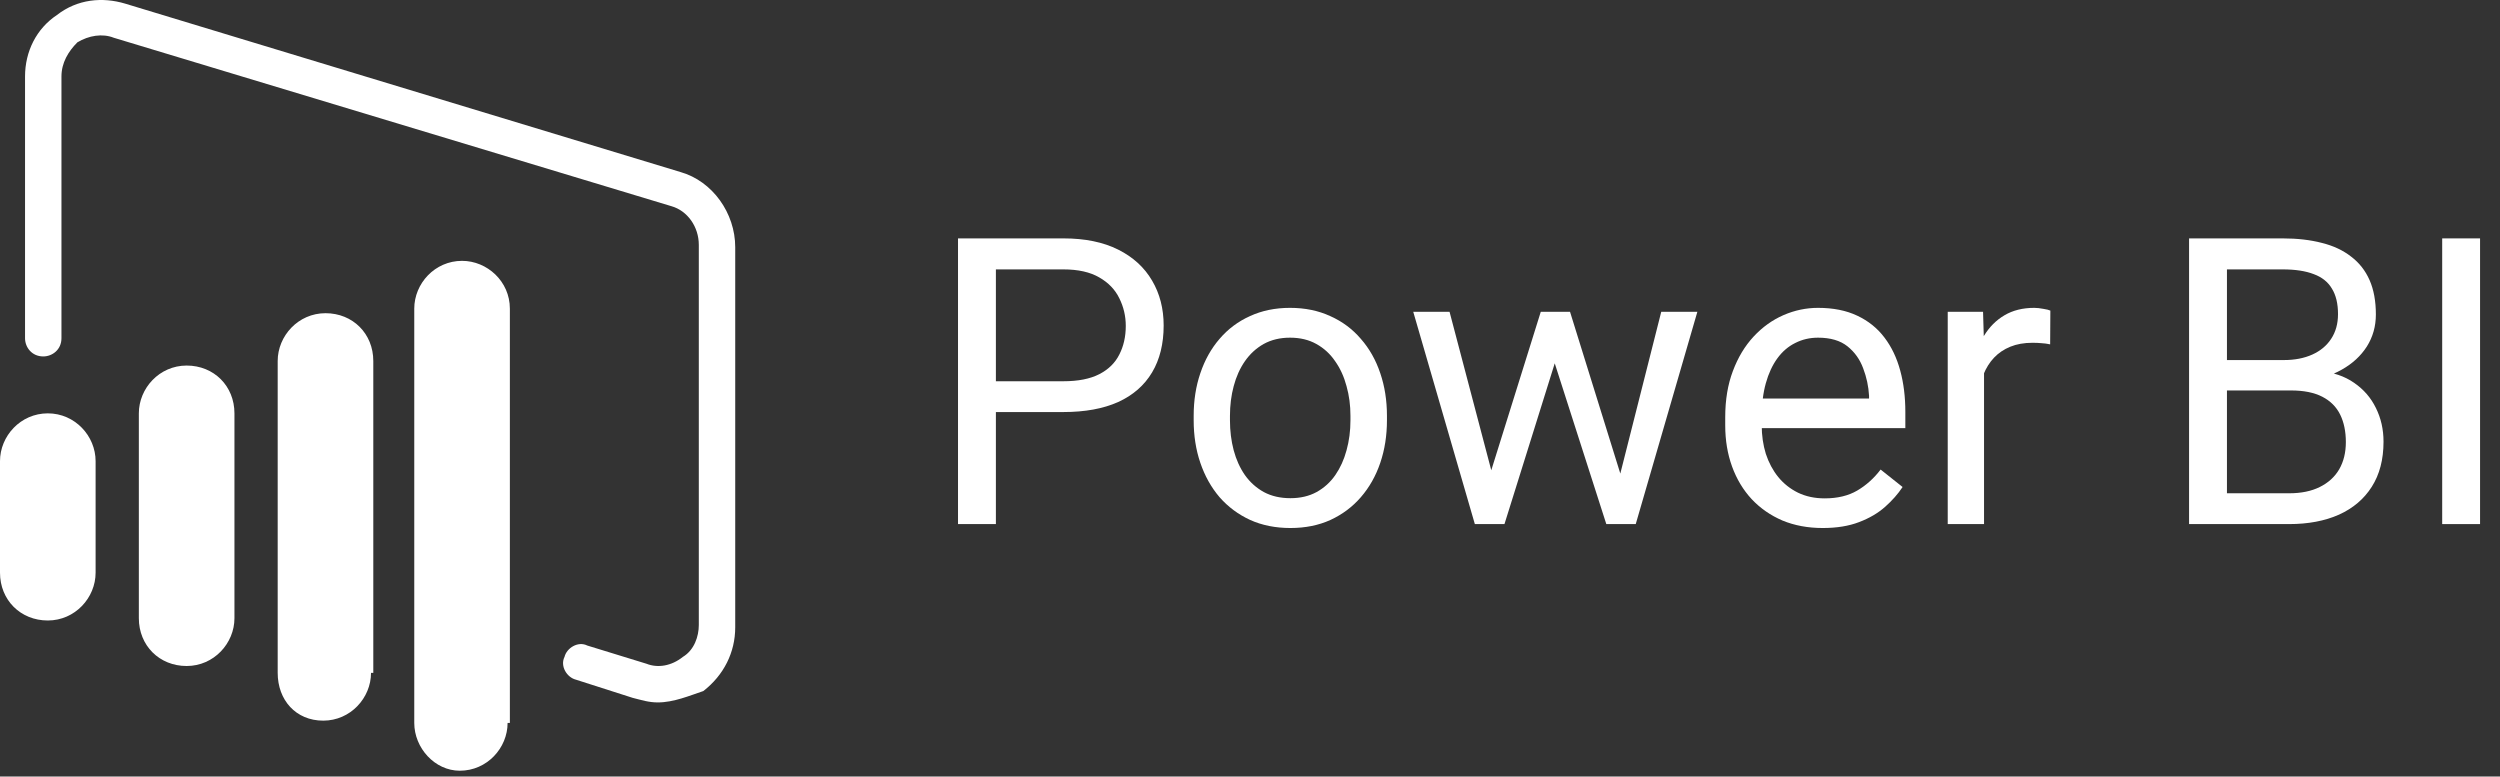 <svg width="132" height="41" viewBox="0 0 132 41" fill="none" xmlns="http://www.w3.org/2000/svg">
<rect x="0" y="0" width="132" height="41" fill="#333333" stroke="none"/>
<path d="M56.147 21.756H52.117V20.13H56.147C56.927 20.13 57.559 20.005 58.043 19.756C58.526 19.508 58.878 19.163 59.099 18.721C59.327 18.279 59.441 17.774 59.441 17.208C59.441 16.69 59.327 16.203 59.099 15.747C58.878 15.291 58.526 14.925 58.043 14.649C57.559 14.366 56.927 14.224 56.147 14.224H52.583V27.672H50.583V12.587H56.147C57.286 12.587 58.25 12.784 59.037 13.178C59.825 13.572 60.422 14.117 60.83 14.815C61.237 15.505 61.441 16.296 61.441 17.187C61.441 18.154 61.237 18.98 60.83 19.663C60.422 20.347 59.825 20.869 59.037 21.228C58.25 21.58 57.286 21.756 56.147 21.756Z" fill="white"/>
<path d="M63.026 22.191V21.953C63.026 21.145 63.143 20.395 63.378 19.705C63.613 19.007 63.951 18.403 64.393 17.892C64.835 17.374 65.371 16.973 65.999 16.69C66.628 16.4 67.332 16.255 68.113 16.255C68.9 16.255 69.608 16.4 70.237 16.69C70.872 16.973 71.411 17.374 71.853 17.892C72.302 18.403 72.644 19.007 72.878 19.705C73.113 20.395 73.231 21.145 73.231 21.953V22.191C73.231 22.999 73.113 23.749 72.878 24.439C72.644 25.13 72.302 25.734 71.853 26.252C71.411 26.764 70.875 27.164 70.247 27.454C69.625 27.737 68.921 27.879 68.133 27.879C67.346 27.879 66.638 27.737 66.01 27.454C65.381 27.164 64.842 26.764 64.393 26.252C63.951 25.734 63.613 25.13 63.378 24.439C63.143 23.749 63.026 22.999 63.026 22.191ZM64.942 21.953V22.191C64.942 22.751 65.008 23.279 65.139 23.776C65.271 24.267 65.467 24.702 65.73 25.082C65.999 25.462 66.334 25.762 66.735 25.983C67.135 26.197 67.602 26.304 68.133 26.304C68.658 26.304 69.118 26.197 69.511 25.983C69.912 25.762 70.243 25.462 70.506 25.082C70.768 24.702 70.965 24.267 71.097 23.776C71.235 23.279 71.304 22.751 71.304 22.191V21.953C71.304 21.4 71.235 20.879 71.097 20.389C70.965 19.891 70.765 19.453 70.496 19.073C70.233 18.686 69.902 18.382 69.501 18.161C69.107 17.94 68.644 17.829 68.113 17.829C67.588 17.829 67.125 17.94 66.725 18.161C66.331 18.382 65.999 18.686 65.73 19.073C65.467 19.453 65.271 19.891 65.139 20.389C65.008 20.879 64.942 21.4 64.942 21.953Z" fill="white"/>
<path d="M78.473 25.683L81.353 16.462H82.617L82.368 18.296L79.436 27.672H78.204L78.473 25.683ZM76.536 16.462L78.991 25.786L79.167 27.672H77.872L74.619 16.462H76.536ZM85.373 25.714L87.714 16.462H89.621L86.367 27.672H85.083L85.373 25.714ZM82.897 16.462L85.715 25.527L86.036 27.672H84.813L81.799 18.275L81.55 16.462H82.897Z" fill="white"/>
<path d="M96.241 27.879C95.46 27.879 94.752 27.748 94.117 27.485C93.488 27.216 92.946 26.84 92.49 26.356C92.041 25.872 91.696 25.299 91.454 24.636C91.213 23.973 91.092 23.248 91.092 22.46V22.025C91.092 21.114 91.226 20.302 91.496 19.591C91.765 18.872 92.131 18.265 92.594 17.767C93.057 17.27 93.582 16.894 94.169 16.638C94.756 16.383 95.364 16.255 95.992 16.255C96.793 16.255 97.484 16.393 98.064 16.669C98.651 16.945 99.131 17.332 99.504 17.829C99.877 18.32 100.153 18.9 100.333 19.57C100.513 20.233 100.602 20.958 100.602 21.746V22.606H92.231V21.041H98.686V20.896C98.658 20.399 98.555 19.915 98.375 19.446C98.202 18.976 97.926 18.589 97.546 18.285C97.166 17.982 96.648 17.829 95.992 17.829C95.557 17.829 95.156 17.923 94.79 18.109C94.424 18.289 94.11 18.558 93.847 18.917C93.585 19.276 93.381 19.715 93.236 20.233C93.091 20.751 93.019 21.349 93.019 22.025V22.46C93.019 22.992 93.091 23.493 93.236 23.963C93.388 24.425 93.606 24.833 93.889 25.185C94.179 25.538 94.528 25.814 94.935 26.014C95.35 26.214 95.819 26.314 96.344 26.314C97.021 26.314 97.594 26.176 98.064 25.9C98.534 25.624 98.945 25.254 99.297 24.792L100.457 25.714C100.216 26.08 99.908 26.428 99.535 26.76C99.162 27.092 98.703 27.361 98.157 27.568C97.619 27.775 96.98 27.879 96.241 27.879Z" fill="white"/>
<path d="M104.757 18.223V27.672H102.84V16.462H104.705L104.757 18.223ZM108.259 16.4L108.248 18.182C108.089 18.147 107.937 18.127 107.792 18.12C107.654 18.106 107.495 18.099 107.316 18.099C106.874 18.099 106.483 18.168 106.145 18.306C105.807 18.444 105.52 18.638 105.285 18.886C105.05 19.135 104.864 19.432 104.726 19.777C104.594 20.116 104.508 20.489 104.467 20.896L103.928 21.207C103.928 20.53 103.994 19.895 104.125 19.301C104.263 18.707 104.474 18.182 104.757 17.726C105.04 17.263 105.399 16.904 105.834 16.648C106.276 16.386 106.801 16.255 107.409 16.255C107.547 16.255 107.706 16.272 107.886 16.307C108.065 16.334 108.189 16.365 108.259 16.4Z" fill="white"/>
<path d="M120.96 20.616H117.137L117.117 19.011H120.587C121.16 19.011 121.661 18.914 122.089 18.721C122.518 18.527 122.849 18.251 123.084 17.892C123.326 17.526 123.447 17.09 123.447 16.586C123.447 16.034 123.34 15.585 123.125 15.239C122.918 14.887 122.597 14.632 122.162 14.473C121.734 14.307 121.188 14.224 120.525 14.224H117.583V27.672H115.583V12.587H120.525C121.299 12.587 121.989 12.667 122.597 12.826C123.205 12.977 123.719 13.219 124.141 13.551C124.569 13.875 124.894 14.29 125.115 14.794C125.336 15.298 125.446 15.902 125.446 16.607C125.446 17.229 125.287 17.791 124.97 18.296C124.652 18.793 124.21 19.201 123.643 19.518C123.084 19.836 122.428 20.04 121.675 20.13L120.96 20.616ZM120.867 27.672H116.35L117.479 26.045H120.867C121.502 26.045 122.041 25.935 122.483 25.714C122.932 25.493 123.274 25.182 123.509 24.781C123.744 24.374 123.861 23.894 123.861 23.341C123.861 22.782 123.761 22.298 123.561 21.891C123.36 21.483 123.046 21.169 122.618 20.948C122.19 20.727 121.637 20.616 120.96 20.616H118.111L118.132 19.011H122.027L122.452 19.591C123.177 19.653 123.792 19.86 124.296 20.212C124.8 20.558 125.184 21 125.446 21.538C125.715 22.077 125.85 22.671 125.85 23.32C125.85 24.26 125.643 25.054 125.229 25.703C124.821 26.346 124.244 26.836 123.498 27.174C122.752 27.506 121.875 27.672 120.867 27.672Z" fill="white"/>
<path d="M130.947 12.587V27.672H128.948V12.587H130.947Z" fill="white"/>
<path d="M12.379 32.641C12.379 33.963 11.297 35.165 9.855 35.165C8.413 35.165 7.331 34.084 7.331 32.641V21.825C7.331 20.503 8.413 19.301 9.855 19.301C11.297 19.301 12.379 20.383 12.379 21.825V32.641ZM19.59 35.526C19.59 36.848 18.508 38.05 17.066 38.05C15.624 38.05 14.662 36.968 14.662 35.526V19.061C14.662 17.739 15.744 16.537 17.186 16.537C18.628 16.537 19.71 17.618 19.71 19.061V35.526H19.59ZM5.048 30.238C5.048 31.56 3.966 32.762 2.524 32.762C1.082 32.762 0 31.68 0 30.238V24.349C0 23.027 1.082 21.825 2.524 21.825C3.966 21.825 5.048 23.027 5.048 24.349V30.238ZM26.801 38.17C26.801 39.492 25.719 40.694 24.277 40.694C22.955 40.694 21.873 39.492 21.873 38.17V16.296C21.873 14.974 22.955 13.773 24.397 13.773C25.719 13.773 26.921 14.854 26.921 16.296V38.17H26.801Z" fill="white"/>
<path d="M34.733 37.088C34.253 37.088 33.892 36.968 33.411 36.848L30.407 35.886C29.926 35.766 29.565 35.165 29.806 34.684C29.926 34.204 30.527 33.843 31.008 34.084L34.132 35.045C34.733 35.285 35.455 35.165 36.055 34.684C36.656 34.324 36.897 33.603 36.897 33.002V12.931C36.897 11.97 36.296 11.128 35.455 10.888L6.009 1.994C5.408 1.754 4.687 1.874 4.086 2.235C3.606 2.716 3.245 3.316 3.245 4.038V17.859C3.245 18.46 2.764 18.82 2.284 18.82C1.683 18.82 1.322 18.339 1.322 17.859V4.038C1.322 2.716 1.923 1.514 3.005 0.793C4.086 -0.049 5.408 -0.169 6.61 0.192L35.935 9.085C37.618 9.566 38.82 11.249 38.82 13.051V33.122C38.82 34.444 38.219 35.646 37.137 36.487C36.416 36.728 35.575 37.088 34.733 37.088Z" fill="white"/>
</svg>
